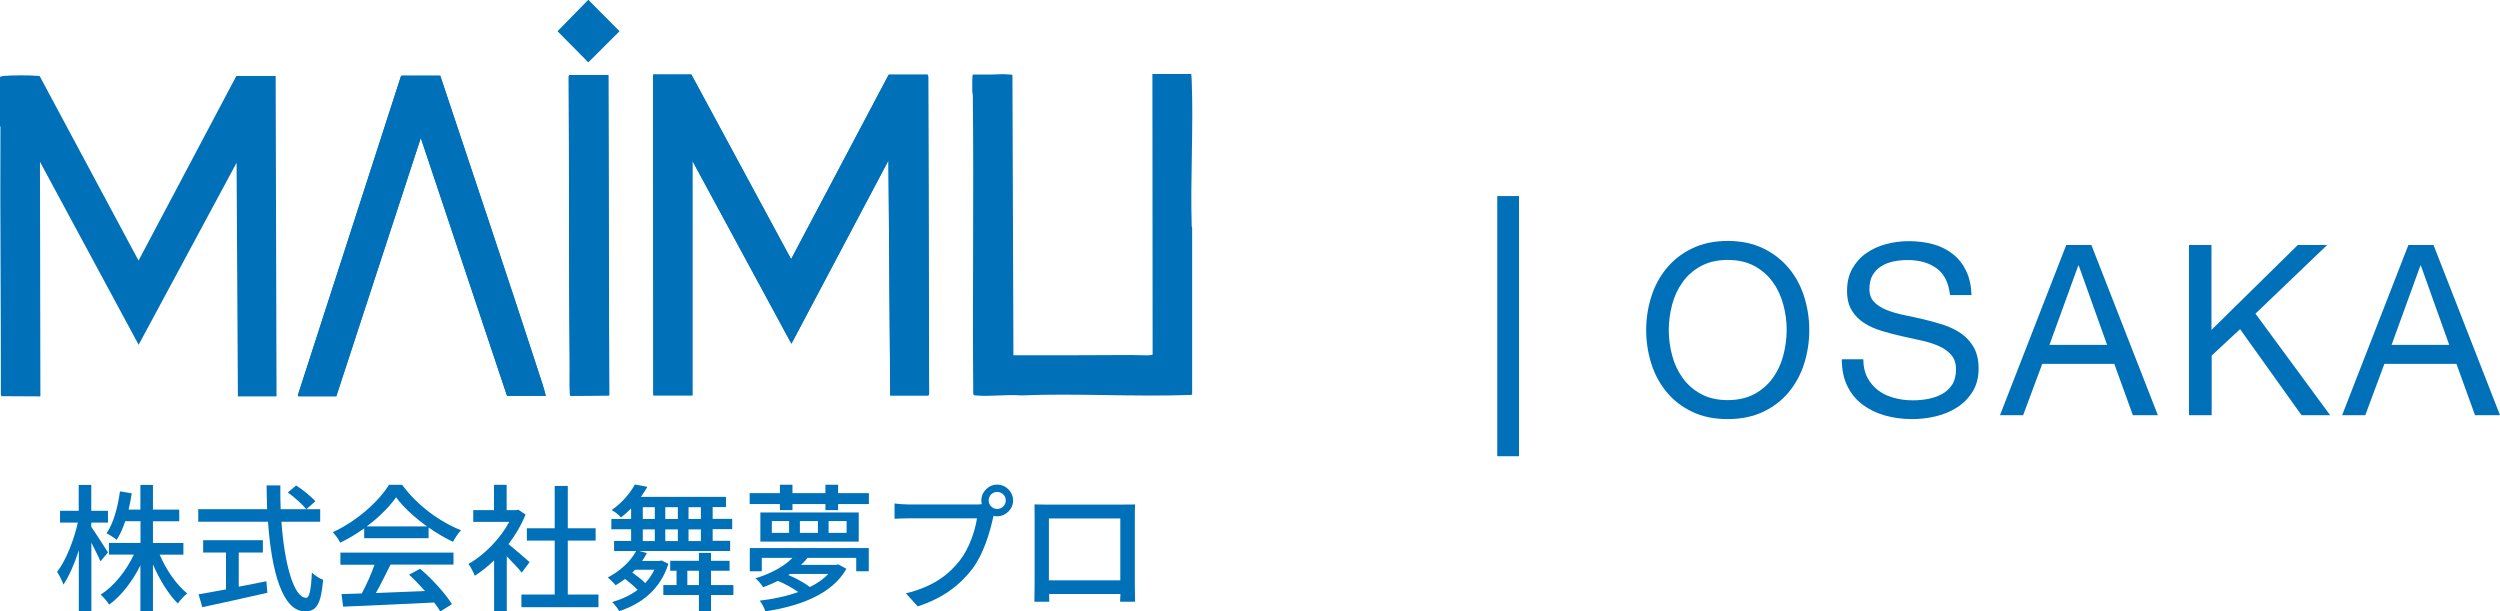 <?xml version="1.0" encoding="UTF-8"?><svg id="_レイヤー_2" xmlns="http://www.w3.org/2000/svg" viewBox="0 0 229 56"><defs><style>.cls-1{fill:#0071b9;}.cls-2{fill:#0071b9;}</style></defs><g id="_デザイン変更箇所"><path class="cls-1" d="M151.26,27.17c.31-.98.78-1.85,1.41-2.61.63-.76,1.4-1.36,2.34-1.81.93-.45,2.02-.68,3.25-.68s2.32.23,3.25.68c.93.45,1.71,1.06,2.34,1.81.63.76,1.1,1.63,1.41,2.61.31.98.47,2.01.47,3.07s-.16,2.09-.47,3.07c-.31.98-.78,1.85-1.41,2.61-.63.76-1.41,1.36-2.34,1.8-.93.44-2.02.67-3.25.67s-2.32-.22-3.25-.67c-.93-.44-1.71-1.04-2.34-1.8-.63-.76-1.1-1.63-1.41-2.61-.31-.98-.47-2.01-.47-3.07s.16-2.09.47-3.07ZM153.17,32.56c.2.76.52,1.45.96,2.06.44.61,1,1.1,1.68,1.47.68.37,1.5.56,2.45.56s1.76-.19,2.45-.56c.68-.37,1.24-.86,1.68-1.47.44-.61.76-1.3.96-2.06.2-.76.31-1.54.31-2.33s-.1-1.56-.31-2.33-.52-1.45-.96-2.06c-.44-.61-1-1.1-1.68-1.47-.68-.37-1.5-.56-2.45-.56s-1.76.19-2.45.56c-.68.37-1.24.86-1.68,1.47-.44.61-.76,1.3-.96,2.06s-.31,1.54-.31,2.33.1,1.56.31,2.33Z"/><path class="cls-1" d="M177.38,24.57c-.69-.5-1.58-.75-2.65-.75-.44,0-.87.04-1.29.13s-.8.23-1.12.44c-.33.2-.59.48-.79.82-.2.34-.29.77-.29,1.28,0,.48.14.87.43,1.17.28.3.66.54,1.14.73.47.19,1.01.35,1.61.47.6.12,1.2.26,1.82.4.62.15,1.23.32,1.82.51.6.2,1.13.46,1.61.8.47.33.85.76,1.14,1.27.28.51.43,1.15.43,1.92,0,.83-.19,1.54-.56,2.13-.37.59-.85,1.07-1.43,1.44-.58.37-1.23.64-1.95.81-.72.17-1.44.25-2.15.25-.87,0-1.7-.11-2.48-.33-.78-.22-1.46-.55-2.05-.99-.59-.44-1.06-1.01-1.4-1.7-.34-.69-.51-1.51-.51-2.46h1.97c0,.66.13,1.22.38,1.69.25.47.59.86,1,1.17s.9.53,1.45.68c.55.15,1.12.22,1.7.22.47,0,.94-.04,1.41-.13.47-.09.9-.24,1.28-.45.38-.21.68-.5.92-.86.23-.36.35-.83.35-1.4,0-.54-.14-.98-.43-1.31-.28-.33-.66-.61-1.14-.82-.47-.21-1.01-.38-1.6-.51-.6-.13-1.21-.27-1.82-.4-.62-.14-1.23-.3-1.82-.48s-1.13-.42-1.6-.72c-.47-.3-.85-.68-1.14-1.16s-.43-1.07-.43-1.78c0-.79.16-1.47.48-2.04.32-.57.75-1.05,1.28-1.42.53-.37,1.14-.65,1.81-.83.68-.18,1.37-.27,2.09-.27.8,0,1.54.1,2.23.28.68.19,1.28.49,1.8.9.52.41.92.92,1.22,1.54.3.62.46,1.36.49,2.22h-1.97c-.12-1.12-.52-1.93-1.21-2.44Z"/><path class="cls-1" d="M191.57,22.44l6.09,15.59h-2.29l-1.7-4.7h-6.6l-1.75,4.7h-2.12l6.07-15.59h2.29ZM193.01,31.59l-2.6-7.27h-.04l-2.64,7.27h5.29Z"/><path class="cls-1" d="M202.57,22.44v7.78l7.91-7.78h2.69l-6.57,6.29,6.84,9.3h-2.62l-5.63-7.88-2.6,2.42v5.46h-2.08v-15.59h2.08Z"/><path class="cls-1" d="M222.91,22.44l6.09,15.59h-2.29l-1.7-4.7h-6.6l-1.75,4.7h-2.12l6.07-15.59h2.29ZM224.35,31.59l-2.6-7.27h-.04l-2.64,7.27h5.29Z"/><rect class="cls-1" x="137.15" y="17.96" width="1.99" height="23.83"/><path class="cls-2" d="M9.2,51.42c-.16-.4-.52-1.08-.83-1.71v6.26h-1.15v-5.56c-.39,1.23-.9,2.38-1.41,3.14-.11-.34-.38-.86-.58-1.17.79-1,1.54-2.89,1.9-4.51h-1.63v-1.08h1.71v-2.37h1.15v2.37h1.53v1.08h-1.53v.39c.34.47,1.3,1.98,1.53,2.34l-.69.82ZM14.63,50.81c.59,1.4,1.55,2.77,2.52,3.55-.28.21-.65.62-.86.92-.84-.82-1.68-2.18-2.28-3.58v4.27h-1.15v-4.18c-.74,1.47-1.75,2.8-2.86,3.59-.18-.29-.53-.69-.78-.91,1.2-.76,2.34-2.17,3.04-3.67h-2.28v-1.07h2.89v-1.99h-1.4c-.21.66-.48,1.24-.78,1.7-.2-.16-.68-.47-.93-.59.64-.93,1.03-2.38,1.23-3.84l1.08.18c-.08.52-.18,1.01-.29,1.49h1.08v-2.26h1.15v2.26h2.41v1.07h-2.41v1.99h2.79v1.07h-2.17Z"/><path class="cls-2" d="M25.78,47.79c.28,3.97,1.16,6.97,2.26,6.97.3,0,.45-.68.53-2.32.27.28.71.56,1.03.67-.2,2.27-.62,2.89-1.66,2.89-2.08,0-3.07-3.67-3.39-8.21h-6.39v-1.15h6.31c-.02-.72-.05-1.45-.05-2.18h1.26c-.01.73,0,1.47.03,2.18h3.62v1.15h-3.54ZM21.87,53.74c.83-.15,1.69-.33,2.53-.5l.09,1.06c-2.09.48-4.35.97-5.96,1.32l-.34-1.18c.68-.11,1.55-.28,2.51-.45v-3.38h-2.09v-1.13h5.47v1.13h-2.21v3.14ZM27.13,44.47c.62.4,1.39,1.02,1.75,1.45l-.82.73c-.35-.44-1.08-1.1-1.7-1.54l.77-.64Z"/><path class="cls-2" d="M33.36,48.4c-.69.49-1.44.94-2.19,1.31-.13-.27-.44-.71-.69-.96,2.15-.98,4.21-2.8,5.15-4.34h1.21c1.34,1.85,3.43,3.39,5.39,4.16-.28.29-.54.71-.74,1.06-.73-.35-1.5-.79-2.23-1.31v.98h-5.9v-.91ZM31.19,50.62h10.35v1.1h-5.77c-.42.84-.88,1.79-1.34,2.6,1.4-.05,2.96-.11,4.5-.18-.47-.53-.97-1.06-1.46-1.5l1.01-.54c1.15.97,2.34,2.31,2.92,3.24l-1.07.67c-.14-.24-.33-.52-.56-.82-3,.15-6.2.29-8.34.38l-.15-1.15,1.86-.06c.42-.78.87-1.79,1.17-2.63h-3.13v-1.1ZM39.12,48.22c-1.13-.81-2.17-1.75-2.84-2.67-.61.88-1.56,1.83-2.69,2.67h5.52Z"/><path class="cls-2" d="M47.79,52.45c-.29-.37-.86-.97-1.37-1.49v5.02h-1.16v-4.65c-.57.55-1.17,1.03-1.77,1.41-.11-.3-.4-.86-.58-1.08,1.44-.82,2.89-2.28,3.74-3.86h-3.3v-1.07h1.9v-2.32h1.16v2.32h.87l.2-.04.66.44c-.38.96-.93,1.88-1.56,2.71.59.48,1.64,1.39,1.93,1.65l-.72.96ZM54.82,54.46v1.16h-7.06v-1.16h3.05v-4.94h-2.55v-1.13h2.55v-3.88h1.2v3.88h2.55v1.13h-2.55v4.94h2.81Z"/><path class="cls-2" d="M61.22,51.66c-.74,2.34-2.47,3.66-4.5,4.32-.13-.23-.45-.66-.65-.83.87-.25,1.68-.62,2.34-1.12-.29-.3-.74-.68-1.15-1-.29.21-.58.42-.87.58-.14-.19-.5-.54-.72-.71,1.07-.56,2.05-1.41,2.6-2.42h-2.02v-.93h1.56v-1.07h-1.81v-.94h1.81v-.97c-.28.29-.59.57-.93.83-.19-.24-.59-.54-.86-.68,1-.68,1.73-1.59,2.13-2.34l1.15.21c-.18.31-.38.62-.59.92h7.79v.94h-1.22v1.08h1.79v.94h-1.79v1.07h1.6v.93h-8.31l.68.19c-.13.25-.27.49-.43.72h1.58l.19-.04.63.3ZM58.18,52.19l-.26.26c.4.28.87.64,1.18.96.34-.35.62-.77.83-1.22h-1.75ZM58.88,47.54h1.1v-1.08h-1.1v1.08ZM58.88,49.56h1.1v-1.07h-1.1v1.07ZM67.18,54.5h-2.05v1.47h-1.11v-1.47h-3.26v-.91h1.21v-1.31h-.58v-.91h2.63v-.73h1.11v.73h1.7v.91h-1.7v1.31h2.05v.91ZM62.09,47.54v-1.08h-1.15v1.08h1.15ZM60.94,48.49v1.07h1.15v-1.07h-1.15ZM64.02,53.59v-1.31h-1.06v1.31h1.06ZM64.2,46.46h-1.13v1.08h1.13v-1.08ZM64.2,48.49h-1.13v1.07h1.13v-1.07Z"/><path class="cls-2" d="M79.59,45.17v1h-2.82v.56h-1.16v-.56h-3.02v.56h-1.15v-.56h-2.77v-1h2.77v-.77h1.15v.77h3.02v-.77h1.16v.77h2.82ZM68.69,50.2h10.89v2.13h-1.15v-1.23h-4.46c-.18.23-.38.44-.59.64h3.21l.2-.04.74.4c-1.31,2.36-4.36,3.44-7.42,3.9-.09-.28-.32-.74-.52-.98,1.21-.14,2.44-.4,3.53-.79-.53-.37-1.22-.76-1.86-1.02-.42.21-.87.4-1.36.58-.15-.25-.45-.63-.71-.81,1.56-.48,2.71-1.17,3.4-1.88h-2.81v1.23h-1.1v-2.13ZM78.66,46.94v2.67h-9.01v-2.67h9.01ZM72.28,47.73h-1.58v1.08h1.58v-1.08ZM72.36,52.57l-.15.1c.72.3,1.49.73,1.98,1.1.67-.33,1.25-.73,1.68-1.2h-3.5ZM74.92,47.73h-1.65v1.08h1.65v-1.08ZM77.55,47.73h-1.65v1.08h1.65v-1.08Z"/><path class="cls-2" d="M89.4,46.21c.15,0,.34,0,.53-.03-.02-.11-.04-.23-.04-.34,0-.79.66-1.45,1.45-1.45s1.46.66,1.46,1.45-.66,1.45-1.46,1.45c-.11,0-.23-.01-.33-.04l-.06.24c-.28,1.29-.87,3.28-1.89,4.63-1.15,1.49-2.72,2.7-5,3.42l-1.08-1.19c2.47-.6,3.9-1.69,4.93-3,.87-1.11,1.41-2.72,1.58-3.87h-6.19c-.54,0-1.05.02-1.36.04v-1.4c.35.05.94.09,1.36.09h6.11ZM92.13,45.84c0-.43-.35-.78-.79-.78s-.78.35-.78.78.35.78.78.78.79-.34.79-.78Z"/><path class="cls-2" d="M103.95,53.49c0,.44.02,1.53.02,1.63h-1.37c.01-.06.01-.35.03-.71h-6.53c0,.34,0,.64.01.71h-1.36c0-.11.02-1.12.02-1.63v-6.19c0-.33,0-.76-.01-1.1.49.02.9.02,1.21.02h6.84c.29,0,.74,0,1.16-.01-.02.34-.02.73-.02,1.08v6.19ZM96.08,47.49v5.67h6.54v-5.67h-6.54Z"/><path class="cls-2" d="M81.41,6.83l-8.95,16.92-9.14-16.92h-3.5l.02,29.39h3.58V14.74s9.07,16.75,9.07,16.75l8.89-16.79.16,21.53h3.5l.06-.14c-.02-9.7-.06-19.4-.08-29.1l-.06-.14h-3.56ZM55.72,6.87h-3.56l-.06.14c.04,8.63,0,17.25.09,25.89.01,1.11-.03,2.22.02,3.32l.12.04,3.48-.04-.08-29.35ZM50,36.26c-.19-.77-.45-1.53-.7-2.29-2.94-9.03-5.97-18.04-8.97-27.04h-3.54s-.07.09-.07.09l-9.43,29.18s.04.1.06.1h3.46l7.74-23.67,7.9,23.63h3.56Z"/><path class="cls-2" d="M0,7.04c.12-.04.26-.08.39-.09.82-.06,2.23-.07,3.05,0,.07,0,.15,0,.21.05l9.04,16.87L21.65,6.96h3.6l.08,29.35h-3.54l-.12-21.4-8.97,16.67L3.66,14.82l.04,21.49-3.58-.02-.04-.17C.09,27.96,0,19.83.04,11.66l-.04-.14v-4.49Z"/><path class="cls-2" d="M109.18,36.14c-.07.05-.15.04-.22.04-5.11.18-10.34-.17-15.43.04-1.33-.11-2.85.13-4.16,0-.12-.01-.2,0-.22-.15-.08-9.11.06-18.22-.04-27.33,0-.13-.04-.24-.05-.37,0-.2-.02-1.48.05-1.54.54,0,1.08,0,1.63,0,.37,0,.78-.04,1.15-.04.26,0,.54.05.81.05l.04.08.09,25.62c3.6.01,7.2,0,10.79-.02.5,0,1,.03,1.49.03.07,0,.47-.04.47-.07l-.02-25.7h3.56c0,.18.04.37.04.55.17,4.42-.13,8.95,0,13.38l.04.14v15.27Z"/><polygon class="cls-2" points="53.91 0 56.75 2.86 53.89 5.71 51.07 2.86 53.87 0 53.91 0"/><path class="cls-2" d="M81.41,6.83h3.56l.06.14c.02,9.71.06,19.41.08,29.1l-.06.14h-3.5l-.16-21.53-8.89,16.79-9.07-16.75v21.49h-3.58l-.02-29.39h3.5l9.14,16.92,8.95-16.92Z"/><path class="cls-2" d="M50,36.26h-3.56l-7.9-23.63-7.74,23.67h-3.46s-.07-.07-.06-.1l9.43-29.18.07-.09h3.54c3,9,6.03,18.01,8.97,27.04.25.76.51,1.52.7,2.29Z"/><path class="cls-2" d="M55.72,6.87l.08,29.35-3.48.04-.12-.04c-.04-1.1,0-2.21-.02-3.32-.09-8.64-.04-17.25-.09-25.89l.06-.14h3.56Z"/></g></svg>